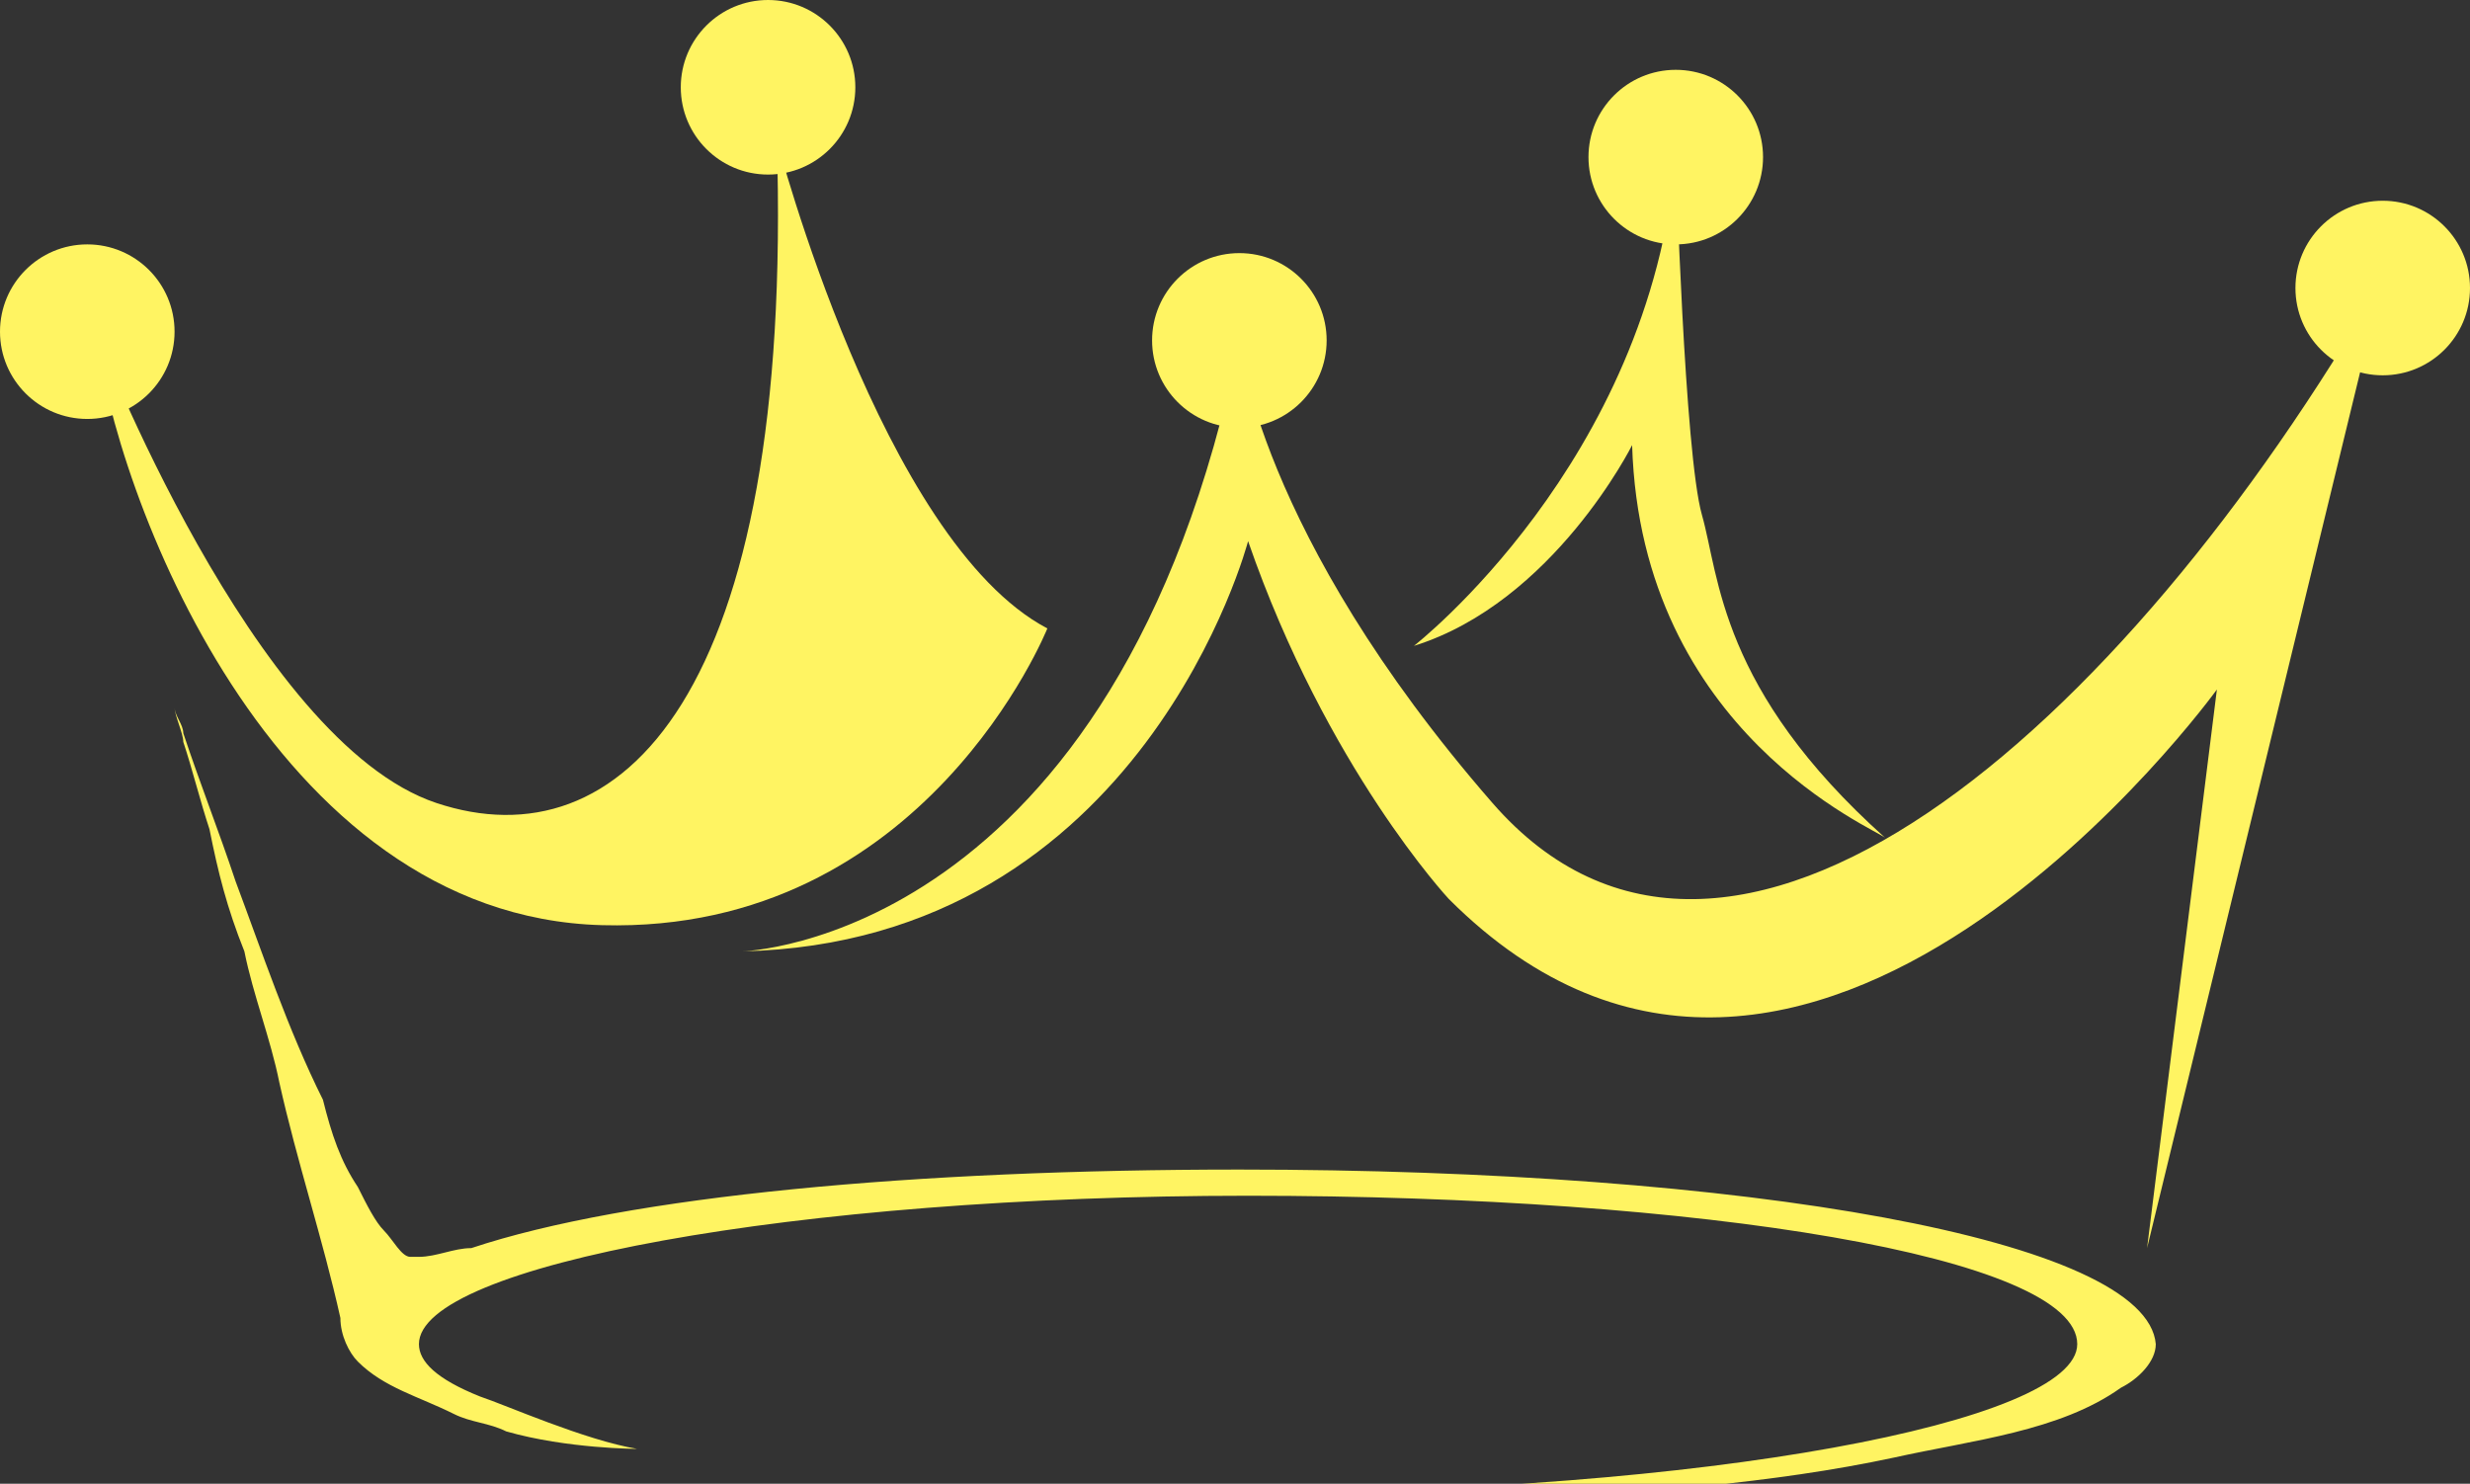 <?xml version="1.0" encoding="utf-8"?>
<!-- Generator: Adobe Illustrator 23.0.6, SVG Export Plug-In . SVG Version: 6.00 Build 0)  -->
<svg version="1.1" id="レイヤー_1" xmlns="http://www.w3.org/2000/svg" xmlns:xlink="http://www.w3.org/1999/xlink" x="0px"
	 y="0px" viewBox="0 0 28.3 17" style="enable-background:new 0 0 28.3 17;" xml:space="preserve">
<rect x="0" y="0" width="28.3" height="17" fill="#333333" stroke="none"/>
<style type="text/css">
	.st0{fill:#FFF462;}
</style>
<g>
	<path class="st0" d="M12,7.2c0,0-1.4,3.5-5.1,3.4c-3.8-0.1-5.6-5-5.8-6.8c0,0,1.8,4.7,3.9,5.4C7.1,9.9,9.1,8,8.9,1.6
		C8.9,1.6,10.1,6.2,12,7.2z"/>
	<path class="st0" d="M14.3,6.2c0,0-1.2,4.6-5.8,4.7c0,0,4.3-0.1,5.7-7c0,0,0.2,2.2,2.9,5.3s7.2-0.8,10.2-6l-2.7,11.1l0.8-6.4
		c0,0-4.7,6.5-8.8,2.4C16.6,10.3,15.2,8.8,14.3,6.2z"/>
	<path class="st0" d="M18.7,5.1c0,0-0.9,1.8-2.5,2.3c0,0,2.7-2.1,3-5.6c0,0,0.1,3.4,0.3,4.1s0.2,2,2.1,3.7
		C21.5,9.5,18.8,8.4,18.7,5.1z"/>
	<circle class="st0" cx="1" cy="3.8" r="1"/>
	<circle class="st0" cx="14.2" cy="3.9" r="1"/>
	<circle class="st0" cx="19.2" cy="1.8" r="1"/>
	<circle class="st0" cx="27.3" cy="3.3" r="1"/>
	<circle class="st0" cx="8.8" cy="1" r="1"/>
	<path class="st0" d="M14.2,13.4c-3.7,0-7,0.3-8.8,0.9c0,0,0,0,0,0c-0.2,0-0.4,0.1-0.6,0.1c0,0-0.1,0-0.1,0c-0.1,0-0.2-0.2-0.3-0.3
		c-0.1-0.1-0.2-0.3-0.3-0.5c-0.2-0.3-0.3-0.6-0.4-1c-0.4-0.8-0.7-1.7-1-2.5C2.5,9.5,2.3,9,2.1,8.4C2.1,8.3,2,8.2,2,8.1
		c0,0.1,0.1,0.3,0.1,0.4c0.1,0.3,0.2,0.7,0.3,1c0.1,0.5,0.2,0.9,0.4,1.4c0.1,0.5,0.3,1,0.4,1.5c0.2,0.9,0.5,1.8,0.7,2.7
		c0,0.2,0.1,0.4,0.2,0.5c0.3,0.3,0.7,0.4,1.1,0.6c0.2,0.1,0.4,0.1,0.6,0.2c0.7,0.2,1.5,0.2,1.5,0.2c-0.6-0.1-1.5-0.5-1.8-0.6
		c0,0,0,0,0,0c0,0,0,0,0,0c-0.5-0.2-0.7-0.4-0.7-0.6c0-0.9,4.3-1.7,9.5-1.7s9.5,0.7,9.5,1.7c0,0.9-4.3,1.7-9.5,1.7
		c-1.2,0-2.8,0-2.4,0.1c1.8,0.1,3.6,0.1,5.4,0c1.5-0.1,3-0.2,4.4-0.5c0.9-0.2,1.9-0.3,2.6-0.8c0.2-0.1,0.4-0.3,0.4-0.5
		C24.6,14.2,20,13.4,14.2,13.4z"/>
</g>
</svg>

